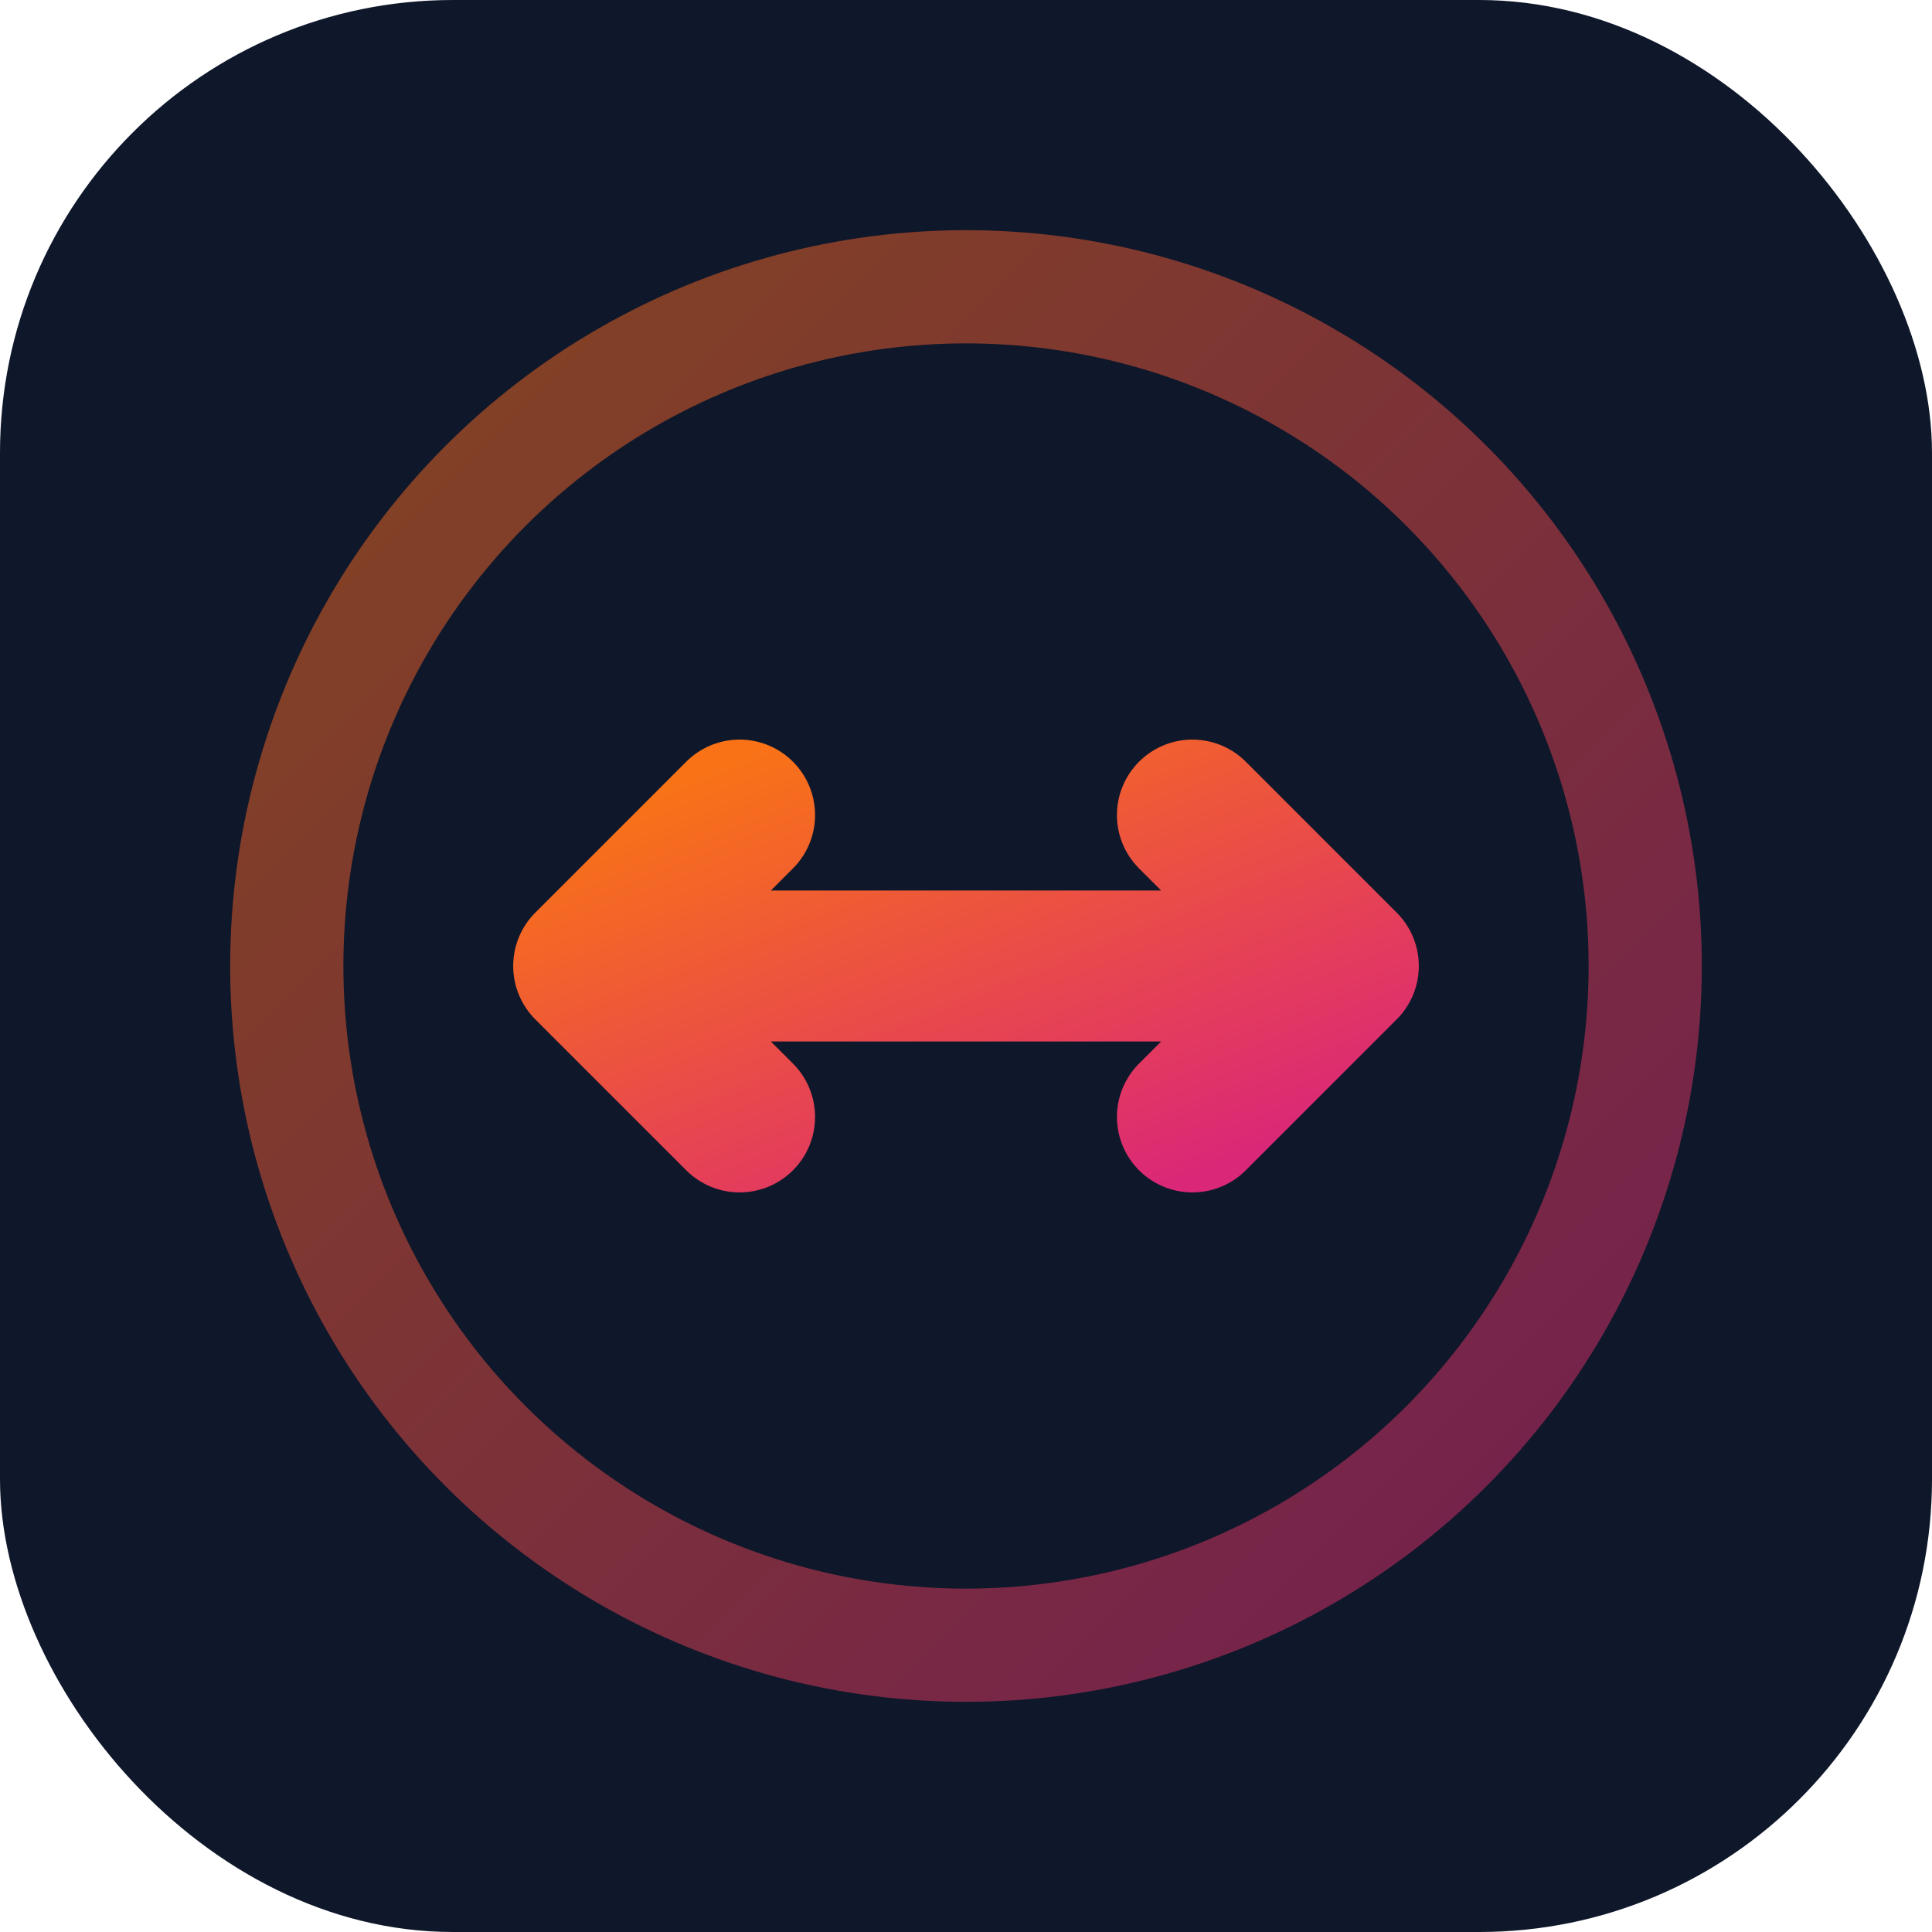 <svg xmlns="http://www.w3.org/2000/svg" viewBox="0 0 512 512">
  <defs>
    <linearGradient id="grad" x1="0%" y1="0%" x2="100%" y2="100%">
      <stop offset="0%" style="stop-color:#f97316;stop-opacity:1" />
      <stop offset="100%" style="stop-color:#db2777;stop-opacity:1" />
    </linearGradient>
  </defs>
  <rect width="512" height="512" rx="120" fill="#0f172a" />
  <circle cx="256" cy="256" r="180" stroke="url(#grad)" stroke-width="30" fill="none" opacity="0.5" />
  <path d="M156 256 h200 M156 256 l40 -40 M156 256 l40 40 M356 256 l-40 -40 M356 256 l-40 40" stroke="url(#grad)" stroke-width="40" stroke-linecap="round" stroke-linejoin="round" />
</svg>